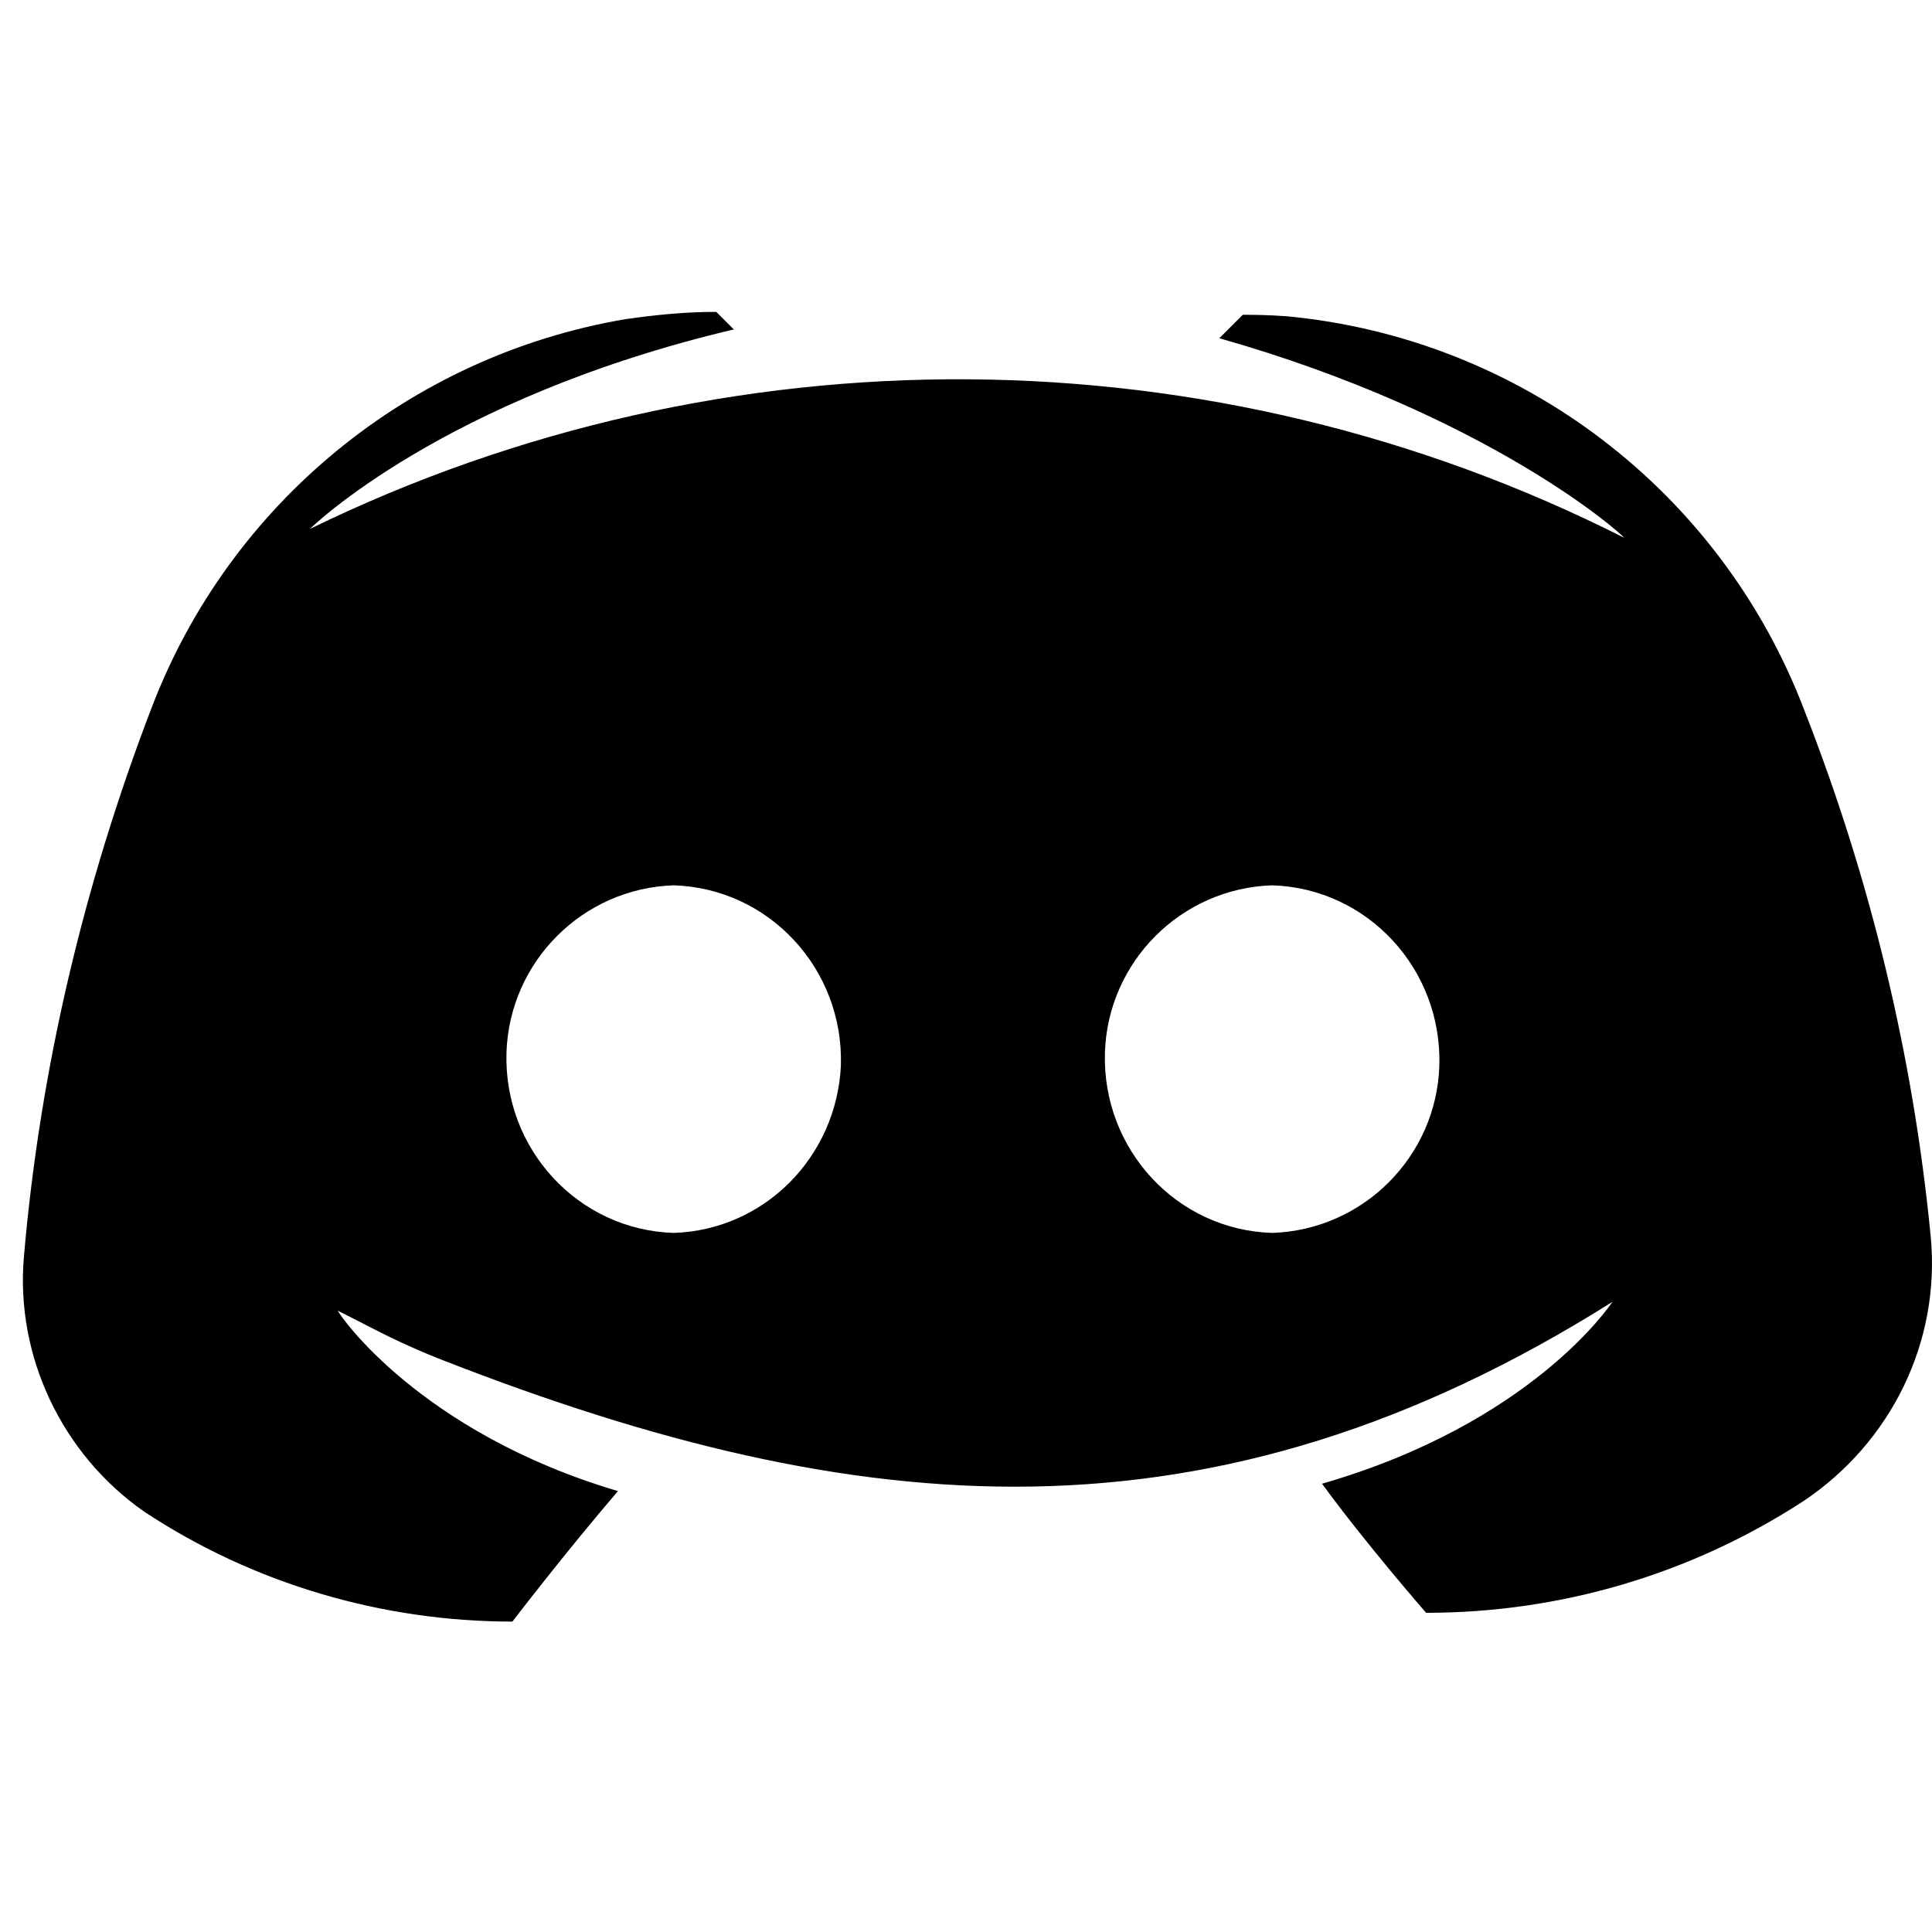 <svg width="33" height="33" viewBox="0 0 33 33" fill="none" xmlns="http://www.w3.org/2000/svg">
<rect x="0" y="0" width="33" height="33" fill="#808080" stroke="none"/>
<g clip-path="url(#clip0_1_10)">
<rect width="33" height="33" fill="white"/>
<path d="M7.576 23.238C14.667 26.006 20.702 26.545 27.541 22.237C27.491 22.312 26.138 24.316 22.581 25.343C23.332 26.371 24.359 27.548 24.359 27.548C26.639 27.548 28.869 26.897 30.798 25.644C32.301 24.642 33.153 22.913 32.977 21.11C32.677 18.028 31.95 15.022 30.823 12.141C29.395 8.383 25.963 5.778 21.979 5.402C21.629 5.377 21.378 5.377 21.228 5.377L20.827 5.777C25.412 7.08 27.691 9.109 27.741 9.185C20.702 5.627 12.384 5.577 5.294 9.034C5.294 9.034 7.549 6.805 12.534 5.627L12.234 5.327C11.708 5.327 11.207 5.377 10.681 5.452C6.998 6.078 3.917 8.608 2.589 12.091C1.436 15.097 0.685 18.254 0.409 21.46C0.259 23.164 1.061 24.842 2.463 25.82C4.317 27.047 6.522 27.698 8.752 27.698C8.752 27.698 9.653 26.521 10.555 25.469C7.173 24.467 5.795 22.462 5.77 22.387L6.407 22.712C6.787 22.907 7.177 23.083 7.576 23.238ZM11.507 21.059C9.879 21.009 8.601 19.631 8.651 17.978C8.702 16.425 9.954 15.172 11.507 15.122C13.136 15.172 14.414 16.55 14.363 18.204C14.288 19.757 13.061 21.009 11.507 21.059ZM21.729 21.059C20.1 21.009 18.823 19.631 18.873 17.978C18.923 16.425 20.175 15.172 21.729 15.122C23.357 15.172 24.635 16.55 24.585 18.204C24.535 19.757 23.282 21.009 21.729 21.059Z" fill="black"/>
</g>
<defs>
<clipPath id="clip0_1_10">
<rect width="33" height="33" fill="white"/>
</clipPath>
</defs>
</svg>
